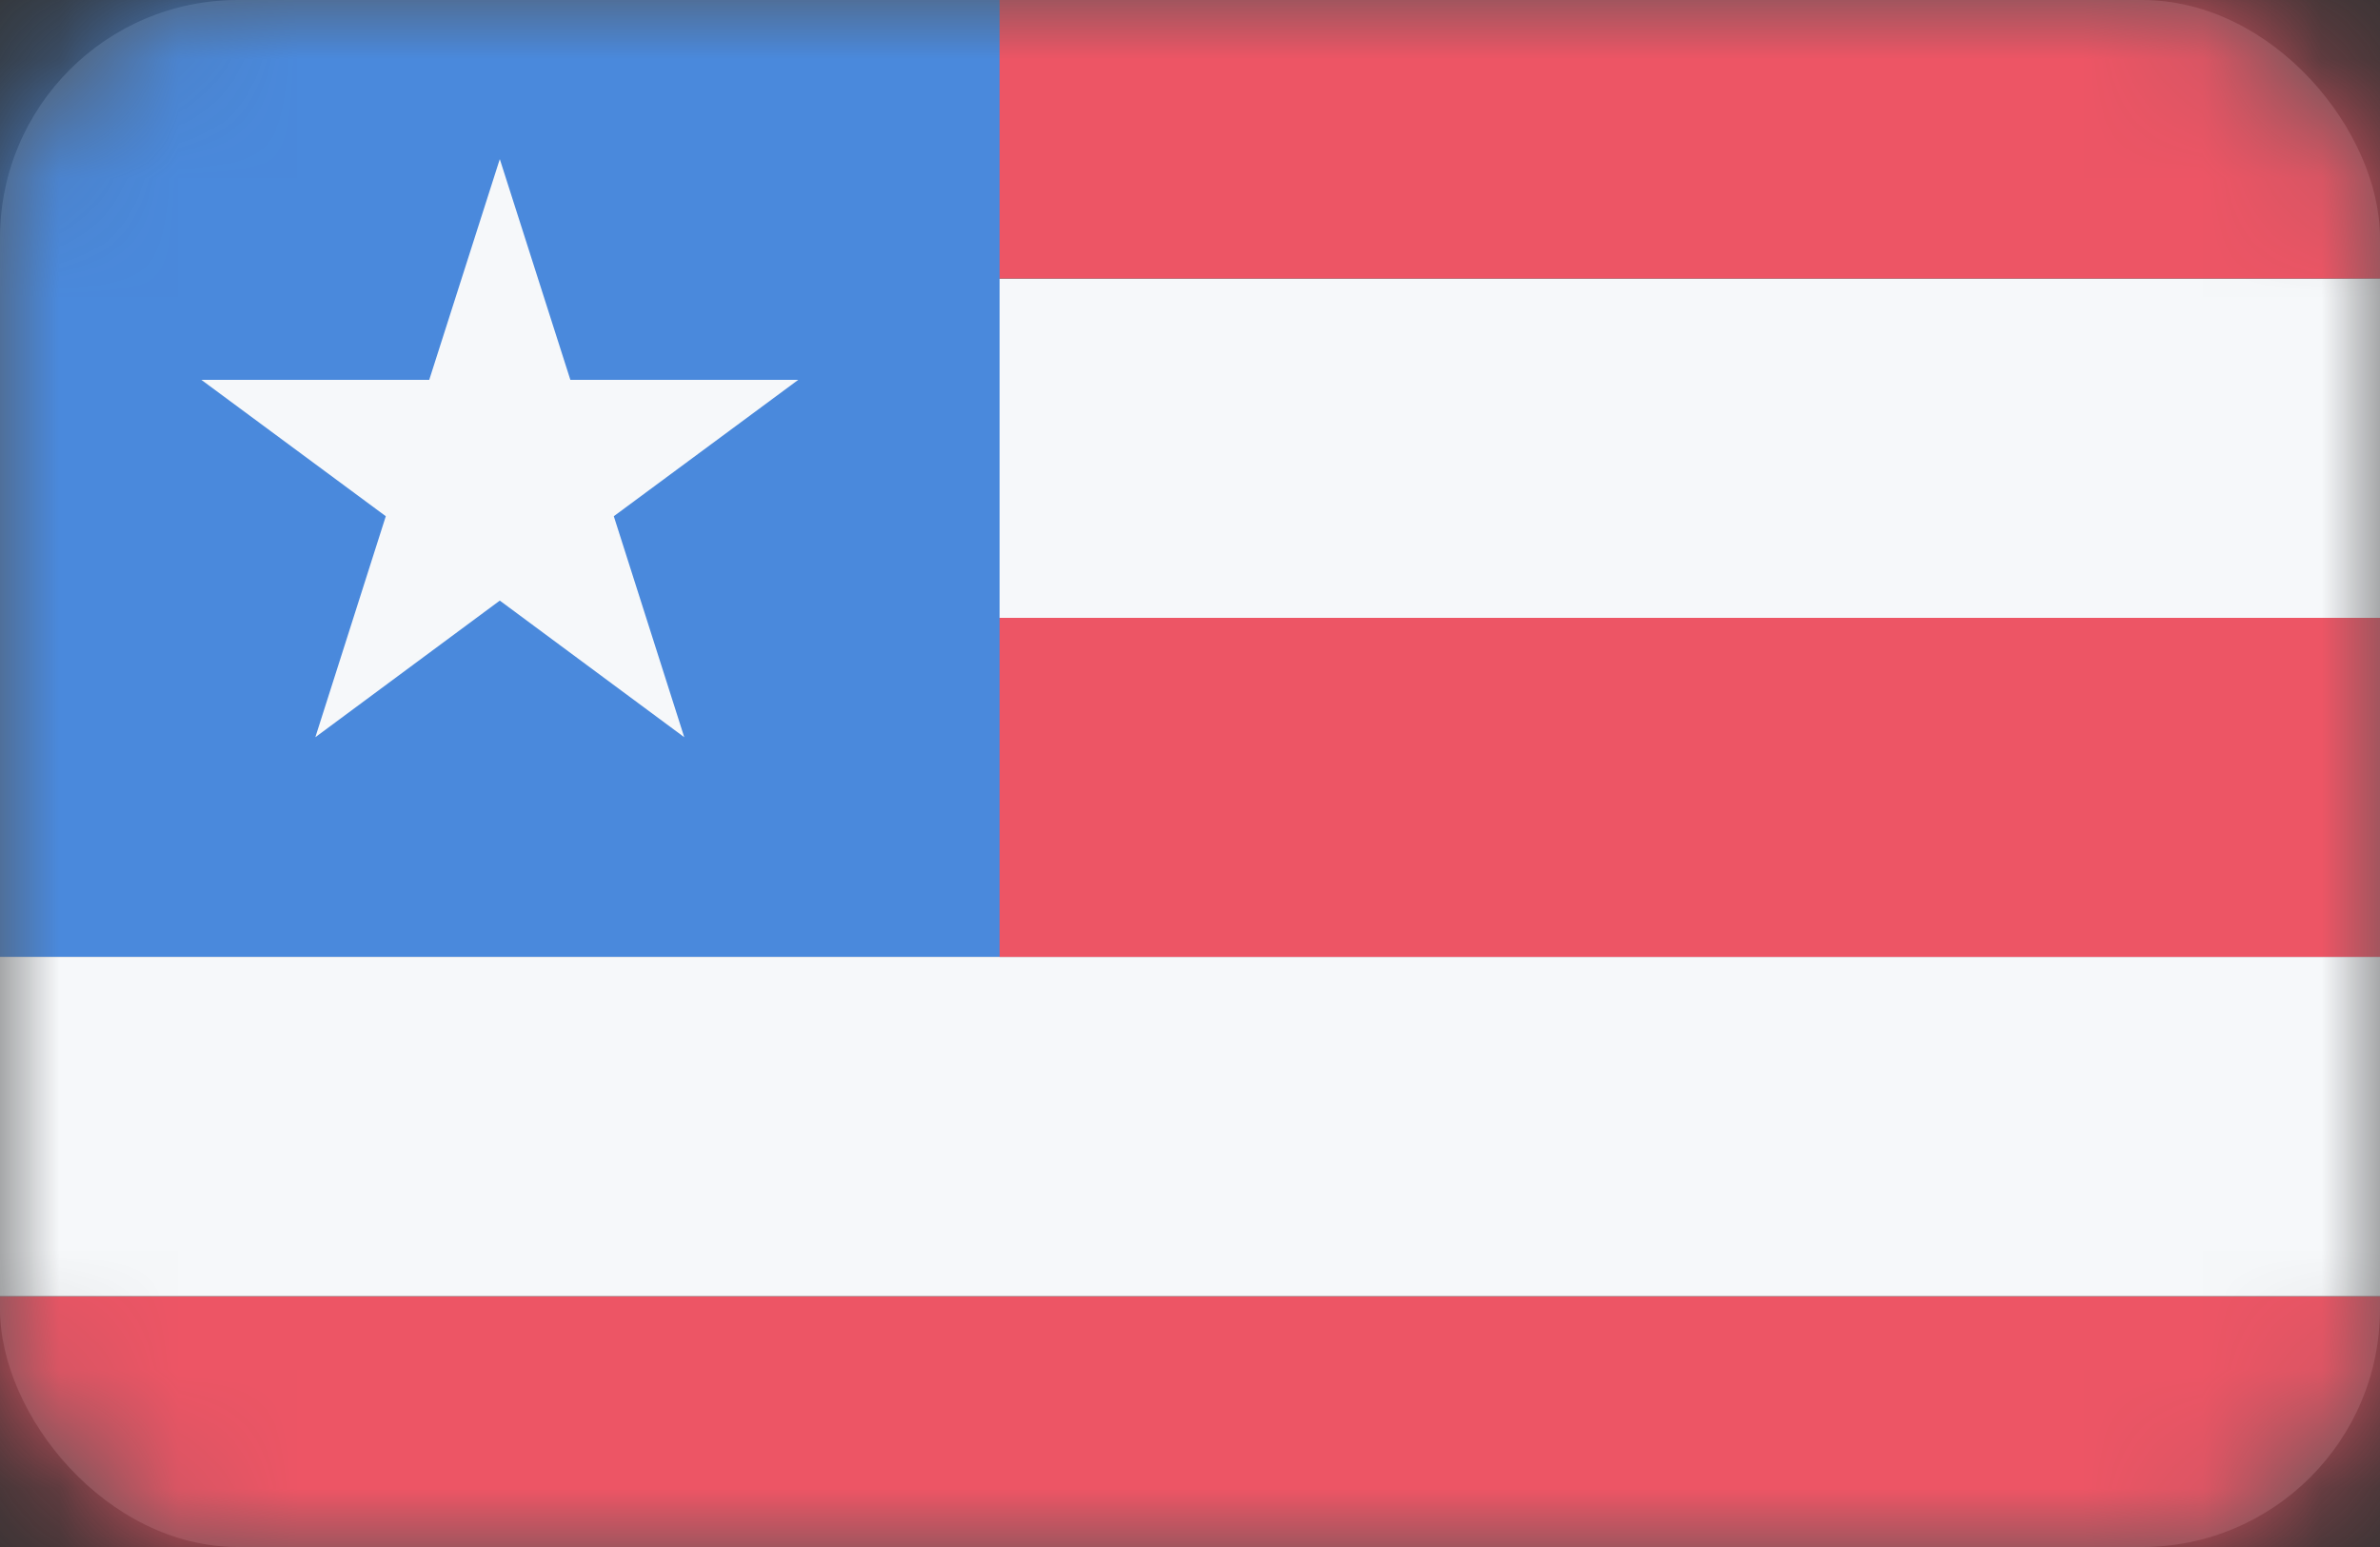 <?xml version="1.0" encoding="UTF-8"?>
<svg width="20px" height="13px" viewBox="0 0 20 13" version="1.1" xmlns="http://www.w3.org/2000/svg" xmlns:xlink="http://www.w3.org/1999/xlink">
    <rect x="0" y="0" width="20" height="13" fill="#333333" stroke="none"/>
    <!-- Generator: Sketch 40.3 (33839) - http://www.bohemiancoding.com/sketch -->
    <title>Icon-USA</title>
    <desc>Created with Sketch.</desc>
    <defs>
        <rect id="path-1" x="0" y="0" width="20" height="13" rx="2"></rect>
    </defs>
    <g id="Page-1" stroke="none" stroke-width="1" fill="none" fill-rule="evenodd">
        <g id="UI-Kit---Additional-Pages" transform="translate(-1225, -418)">
            <g id="Icon-USA" transform="translate(1225, 418)">
                <mask id="mask-2" fill="white">
                    <use xlink:href="#path-1"></use>
                </mask>
                <use id="Mask" fill="#555657" xlink:href="#path-1"></use>
                <polygon id="Fill-20" fill="#4A89DC" mask="url(#mask-2)" points="0 8.041 8.4 8.041 8.4 -0.511 0 -0.511"></polygon>
                <polygon id="Fill-21" fill="#ED5565" mask="url(#mask-2)" points="0 13.745 21 13.745 21 10.894 0 10.894"></polygon>
                <polygon id="Fill-22" fill="#F6F8FA" mask="url(#mask-2)" points="0 10.892 21 10.892 21 8.041 0 8.041"></polygon>
                <polygon id="Fill-23" fill="#ED5565" mask="url(#mask-2)" points="8.4 8.041 21 8.041 21 5.192 8.4 5.192"></polygon>
                <polygon id="Fill-24" fill="#F6F8FA" mask="url(#mask-2)" points="8.4 5.192 21 5.192 21 2.341 8.4 2.341"></polygon>
                <polygon id="Fill-25" fill="#ED5565" mask="url(#mask-2)" points="8.4 2.34 21 2.34 21 -0.511 8.4 -0.511"></polygon>
                <polygon id="Fill-26" fill="#F6F8FA" mask="url(#mask-2)" points="4.2 1.337 4.793 3.192 6.708 3.192 5.158 4.338 5.75 6.195 4.2 5.047 2.65 6.195 3.242 4.338 1.692 3.192 3.607 3.192"></polygon>
            </g>
        </g>
    </g>
</svg>